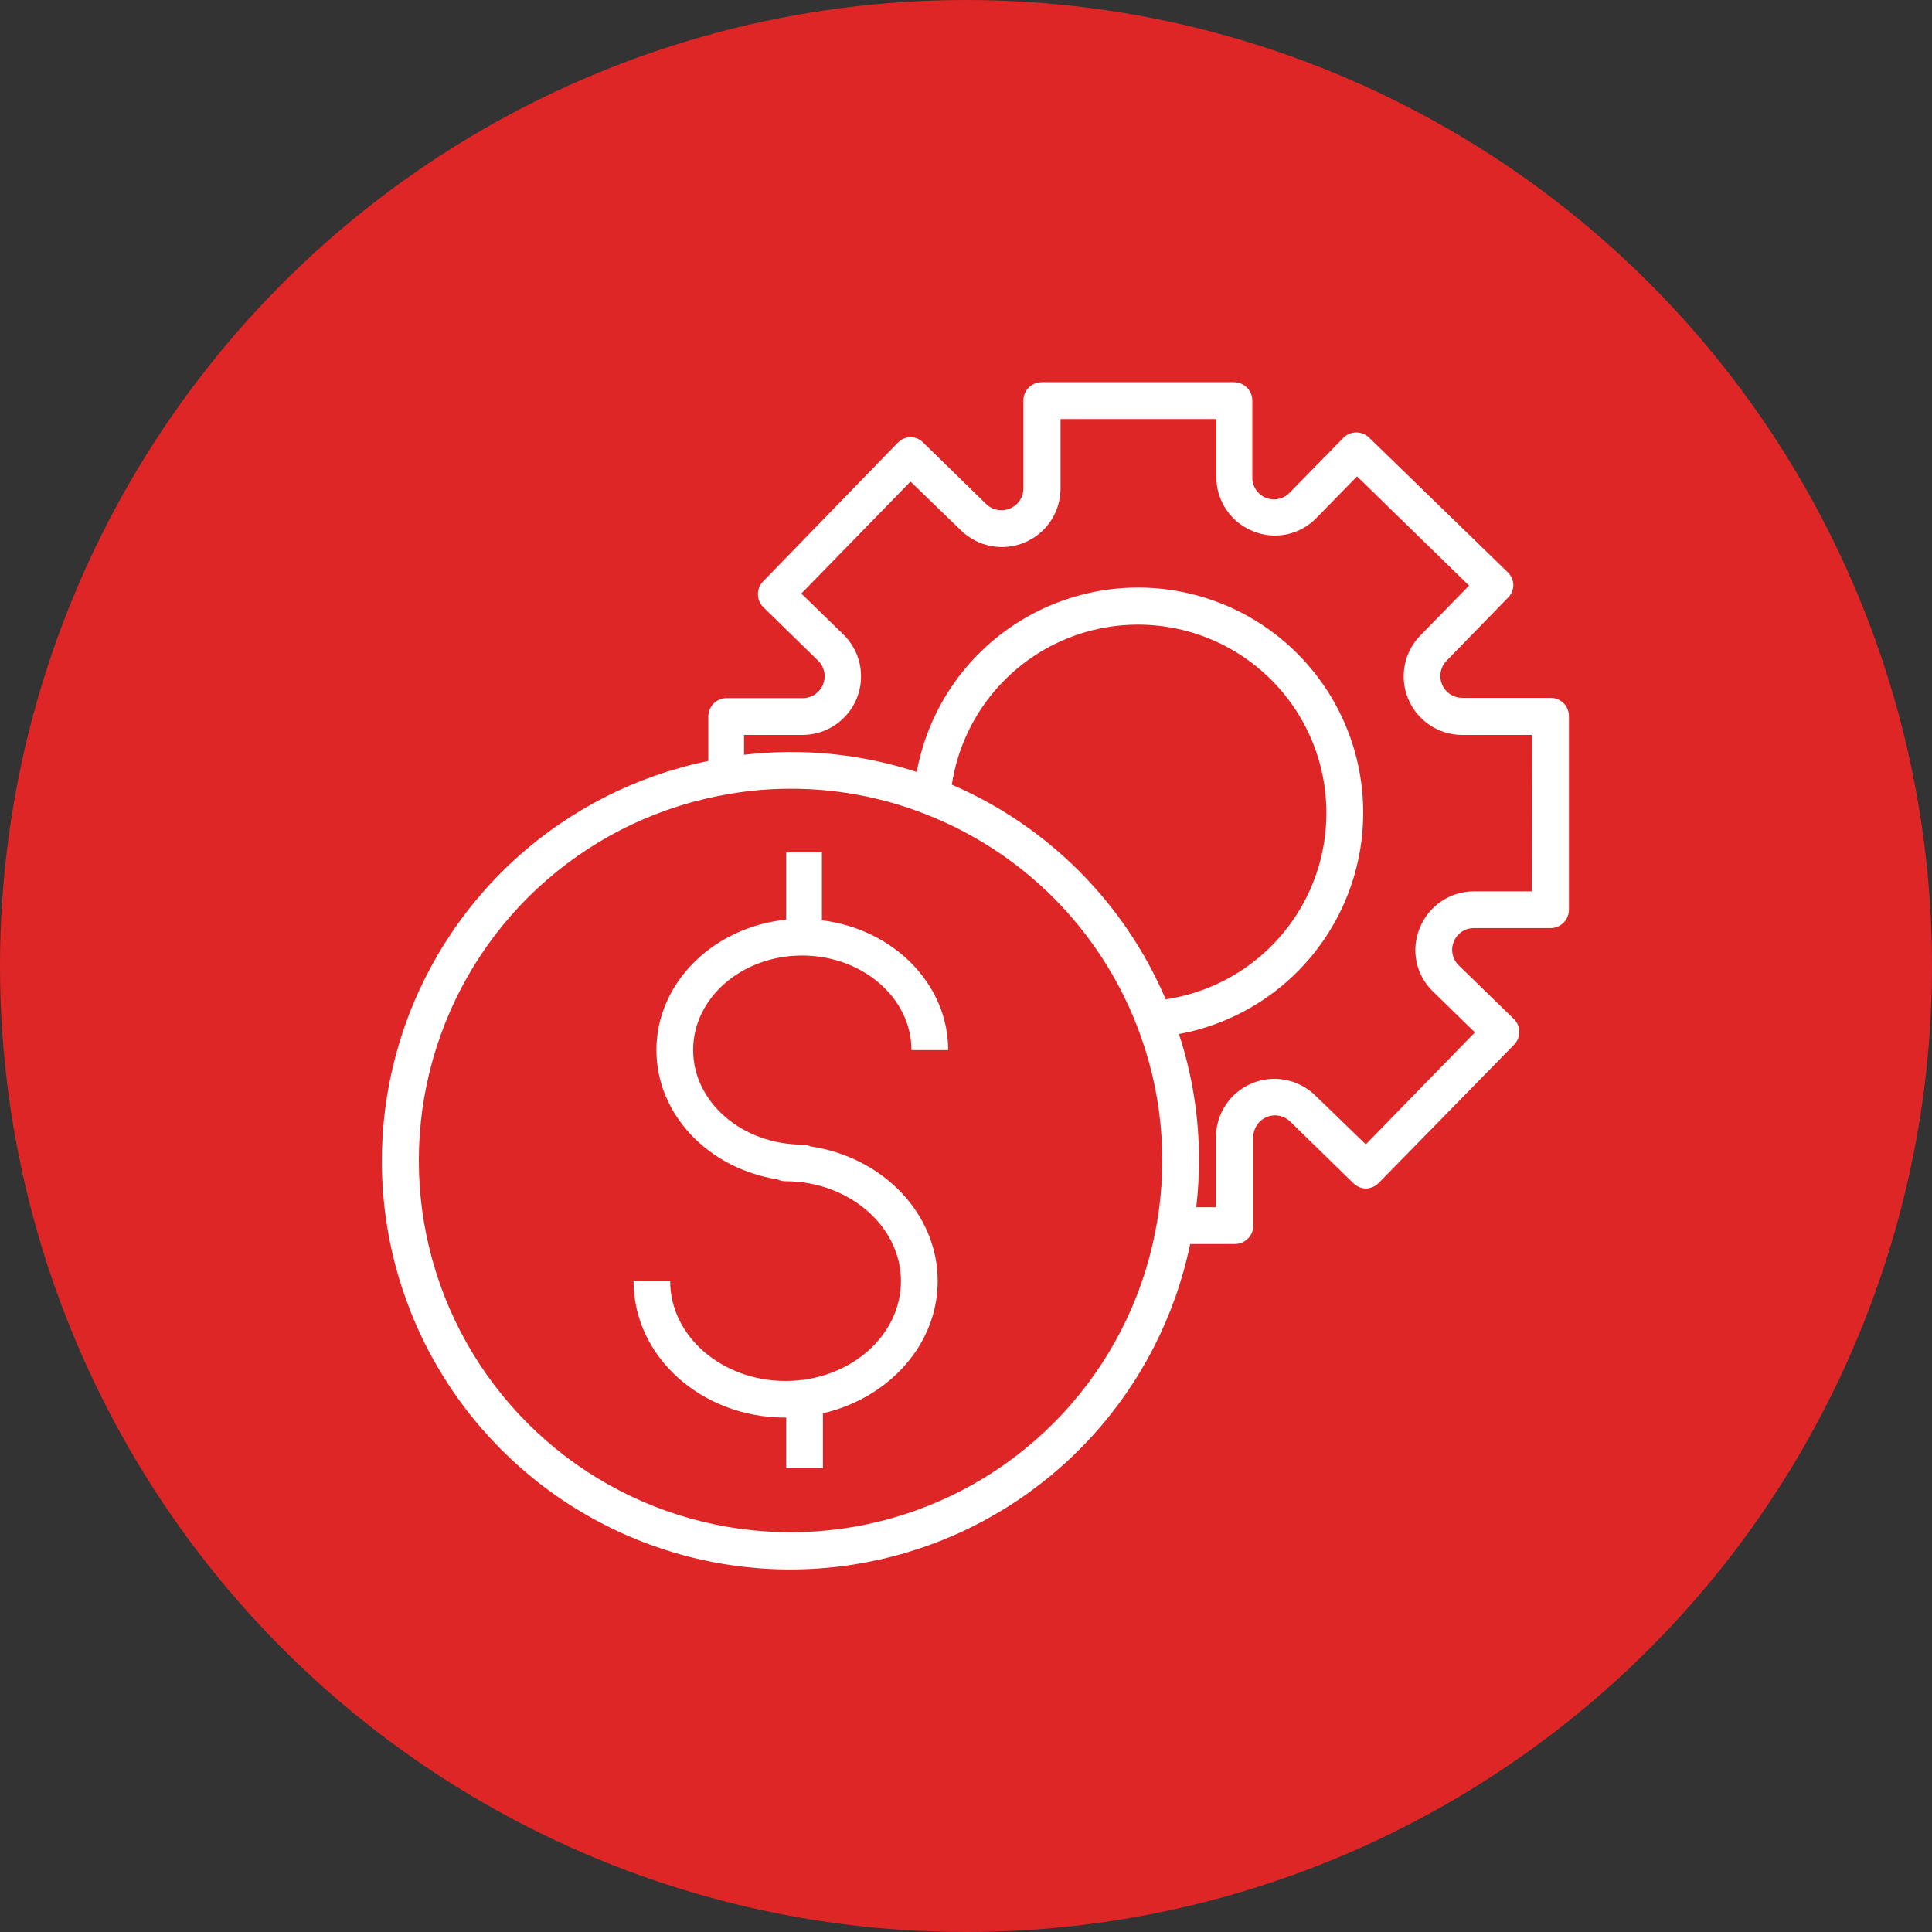 <svg xmlns="http://www.w3.org/2000/svg" width="101" height="101" viewBox="0 0 101 101" fill="none"><rect x="0" y="0" width="101" height="101" fill="#333333" stroke="none"/><g clip-path="url(#clip0_4156_99)"><circle cx="50.5" cy="50.5" r="50.5" fill="#DE2626"></circle><path d="M81.063 36.48H76.443C76.218 36.481 75.998 36.415 75.811 36.291C75.623 36.166 75.476 35.99 75.389 35.782C75.301 35.575 75.277 35.347 75.319 35.126C75.361 34.905 75.467 34.701 75.625 34.54L78.839 31.24C79.013 31.064 79.113 30.828 79.116 30.58C79.106 30.331 79.003 30.095 78.826 29.92L71.566 22.871C71.388 22.702 71.151 22.607 70.906 22.607C70.66 22.607 70.424 22.702 70.246 22.871L67.447 25.729C67.292 25.902 67.087 26.024 66.861 26.077C66.634 26.13 66.397 26.112 66.18 26.025C65.964 25.939 65.78 25.788 65.653 25.593C65.525 25.399 65.46 25.17 65.467 24.937V20.977C65.476 20.723 65.384 20.475 65.211 20.288C65.038 20.101 64.798 19.991 64.543 19.98H54.459C54.332 19.98 54.207 20.005 54.091 20.054C53.974 20.102 53.868 20.174 53.779 20.263C53.691 20.353 53.62 20.459 53.572 20.576C53.525 20.693 53.501 20.818 53.502 20.944V25.564C53.497 25.783 53.428 25.996 53.304 26.177C53.18 26.358 53.005 26.498 52.802 26.581C52.594 26.67 52.365 26.695 52.143 26.654C51.921 26.613 51.716 26.507 51.554 26.349L48.255 23.129C48.08 22.953 47.843 22.853 47.594 22.852C47.346 22.861 47.11 22.965 46.934 23.142L39.886 30.402C39.716 30.58 39.622 30.816 39.622 31.062C39.622 31.308 39.716 31.544 39.886 31.722L42.743 34.514C42.913 34.67 43.031 34.875 43.082 35.101C43.133 35.326 43.114 35.562 43.029 35.776C42.943 35.991 42.794 36.174 42.602 36.302C42.409 36.43 42.183 36.497 41.952 36.494H37.992C37.736 36.494 37.491 36.595 37.31 36.776C37.13 36.957 37.028 37.202 37.028 37.457V39.781C33.252 40.554 29.757 42.335 26.912 44.935C24.067 47.534 21.978 50.855 20.868 54.546C19.758 58.236 19.667 62.158 20.606 65.896C21.544 69.634 23.477 73.048 26.199 75.776C28.921 78.505 32.33 80.445 36.066 81.393C39.801 82.34 43.724 82.259 47.417 81.157C51.11 80.055 54.436 77.975 57.042 75.136C59.648 72.297 61.438 68.806 62.22 65.032H64.537C64.665 65.035 64.792 65.012 64.912 64.965C65.031 64.917 65.139 64.847 65.231 64.757C65.323 64.667 65.395 64.56 65.445 64.442C65.495 64.324 65.52 64.197 65.52 64.069V59.449C65.519 59.224 65.585 59.004 65.709 58.817C65.832 58.63 66.009 58.484 66.216 58.397C66.423 58.31 66.651 58.286 66.871 58.329C67.092 58.372 67.294 58.479 67.454 58.637L70.754 61.858C70.931 62.03 71.167 62.129 71.414 62.135C71.662 62.124 71.898 62.02 72.074 61.844L79.142 54.624C79.232 54.535 79.303 54.43 79.352 54.314C79.4 54.198 79.425 54.073 79.425 53.947C79.425 53.822 79.4 53.697 79.352 53.581C79.303 53.465 79.232 53.359 79.142 53.271L76.265 50.472C76.1 50.315 75.987 50.112 75.94 49.89C75.893 49.667 75.914 49.435 76.001 49.225C76.084 49.014 76.23 48.833 76.419 48.707C76.607 48.581 76.83 48.515 77.057 48.519H81.063C81.318 48.517 81.561 48.415 81.74 48.234C81.919 48.054 82.02 47.81 82.02 47.555V37.464C82.024 37.336 82.001 37.209 81.955 37.09C81.909 36.97 81.839 36.862 81.749 36.77C81.66 36.678 81.553 36.605 81.436 36.556C81.318 36.506 81.191 36.48 81.063 36.48ZM60.484 63.91C59.89 67.427 58.339 70.713 56.001 73.407C53.663 76.1 50.628 78.099 47.23 79.183C43.831 80.267 40.2 80.394 36.734 79.551C33.269 78.708 30.102 76.928 27.58 74.404C25.059 71.881 23.281 68.712 22.442 65.246C21.602 61.779 21.733 58.148 22.819 54.751C23.906 51.353 25.907 48.321 28.603 45.985C31.299 43.65 34.586 42.101 38.104 41.51C39.172 41.324 40.254 41.232 41.338 41.233C43.74 41.229 46.123 41.677 48.36 42.553C50.876 43.53 53.161 45.02 55.069 46.929C56.977 48.838 58.466 51.124 59.441 53.641C60.716 56.91 61.076 60.465 60.484 63.923V63.91ZM60.94 52.241C58.792 47.204 54.789 43.187 49.759 41.021C50.033 39.219 50.802 37.529 51.98 36.137C53.158 34.746 54.698 33.709 56.431 33.142C58.163 32.575 60.019 32.5 61.791 32.925C63.564 33.35 65.183 34.259 66.47 35.55C67.757 36.841 68.66 38.464 69.079 40.238C69.497 42.012 69.415 43.867 68.842 45.598C68.269 47.328 67.227 48.865 65.831 50.038C64.436 51.211 62.743 51.974 60.94 52.241ZM80.08 46.598H77.057C76.448 46.597 75.853 46.777 75.349 47.117C74.844 47.458 74.453 47.941 74.225 48.506C73.989 49.067 73.929 49.688 74.054 50.285C74.179 50.882 74.483 51.426 74.925 51.845L77.103 53.971L71.401 59.825L68.761 57.27C68.331 56.849 67.786 56.565 67.195 56.452C66.604 56.339 65.992 56.403 65.438 56.637C64.883 56.87 64.409 57.262 64.076 57.763C63.744 58.265 63.566 58.853 63.566 59.455V63.111H62.537C62.632 62.297 62.68 61.477 62.682 60.656C62.685 58.414 62.331 56.187 61.633 54.056C63.742 53.667 65.705 52.709 67.31 51.285C68.914 49.861 70.099 48.025 70.736 45.977C71.372 43.928 71.437 41.745 70.923 39.662C70.408 37.58 69.335 35.677 67.817 34.161C66.3 32.644 64.397 31.571 62.314 31.058C60.231 30.544 58.048 30.61 56 31.248C53.951 31.886 52.117 33.071 50.693 34.676C49.27 36.281 48.313 38.245 47.925 40.355C45.016 39.405 41.935 39.099 38.896 39.457V38.421H41.932C42.545 38.425 43.146 38.244 43.656 37.903C44.166 37.561 44.562 37.074 44.791 36.505C45.021 35.936 45.075 35.311 44.945 34.711C44.815 34.111 44.508 33.564 44.063 33.141L41.892 31.029L47.601 25.175L50.241 27.729C50.672 28.149 51.218 28.434 51.81 28.546C52.402 28.658 53.014 28.593 53.569 28.359C54.124 28.125 54.597 27.733 54.931 27.231C55.264 26.729 55.442 26.14 55.442 25.538V21.908H63.586V24.944C63.587 25.555 63.772 26.153 64.116 26.658C64.461 27.163 64.951 27.552 65.52 27.775C66.077 28.002 66.689 28.057 67.278 27.932C67.866 27.808 68.403 27.509 68.82 27.076L70.945 24.904L76.799 30.613L74.252 33.22C73.831 33.651 73.547 34.197 73.435 34.789C73.323 35.381 73.388 35.992 73.622 36.547C73.856 37.103 74.248 37.576 74.75 37.91C75.252 38.243 75.841 38.421 76.443 38.421H80.086L80.08 46.598Z" fill="white"></path><path d="M41.932 49.952C45.087 49.952 47.648 52.169 47.648 54.895H49.568C49.568 51.437 46.704 48.572 42.968 48.11V44.553H41.1V48.077C37.292 48.46 34.316 51.377 34.316 54.895C34.316 58.274 37.055 61.092 40.639 61.653C40.772 61.719 40.919 61.753 41.068 61.752C44.367 61.752 47.1 64.095 47.1 66.973C47.1 69.85 44.394 72.194 41.068 72.194C37.741 72.194 35.035 69.85 35.035 66.973H33.121C33.121 70.933 36.685 74.108 41.041 74.108H41.1V76.748H43.021V73.883C46.44 73.098 49.02 70.306 49.02 66.973C49.02 63.435 46.143 60.492 42.374 59.931C42.244 59.87 42.102 59.838 41.959 59.838C38.804 59.838 36.236 57.621 36.236 54.895C36.236 52.169 38.777 49.952 41.932 49.952Z" fill="white"></path></g><defs><clipPath id="clip0_4156_99"><rect width="101" height="101" fill="white"></rect></clipPath></defs></svg>